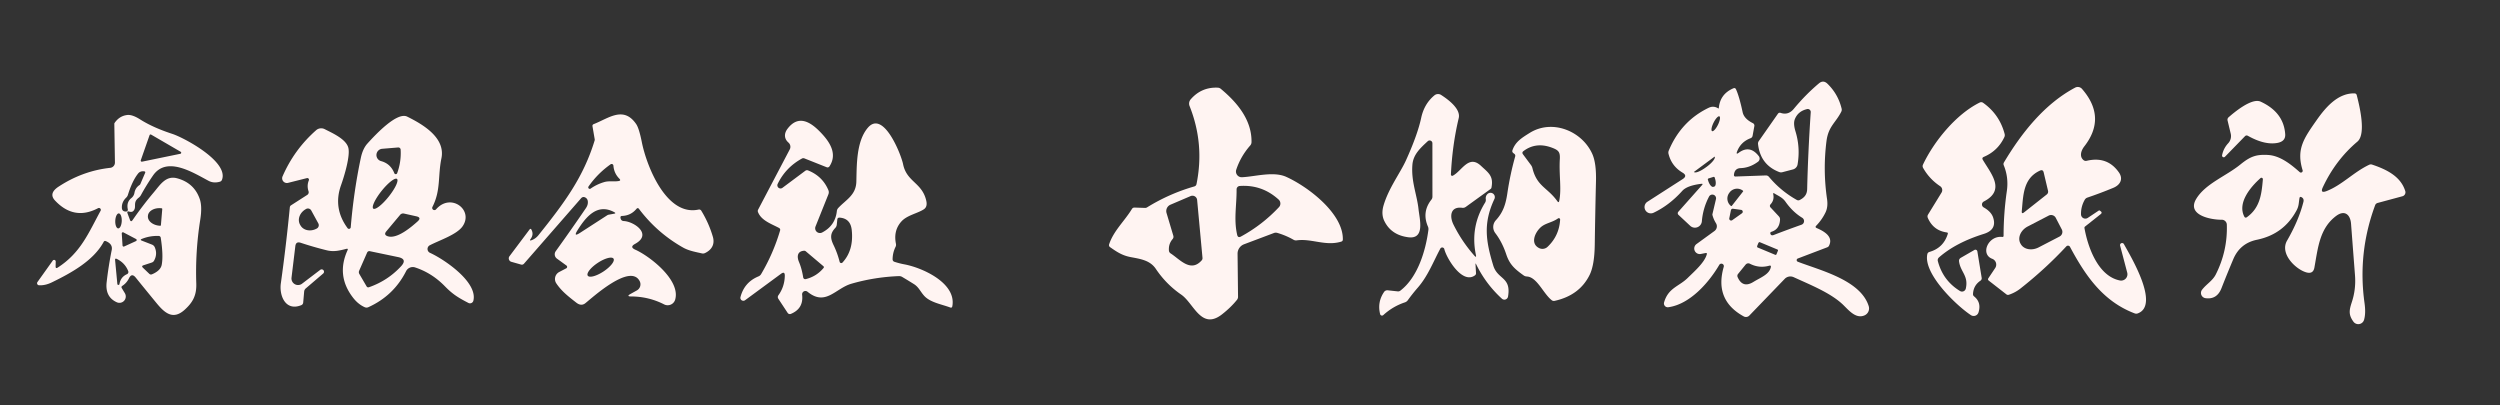 <?xml version="1.0" encoding="UTF-8" standalone="no"?>
<!DOCTYPE svg PUBLIC "-//W3C//DTD SVG 1.1//EN" "http://www.w3.org/Graphics/SVG/1.1/DTD/svg11.dtd">
<svg xmlns="http://www.w3.org/2000/svg" version="1.1" viewBox="0.00 0.00 740.00 120.00">
<rect x="0.00" y="0.00" width="740.00" height="120.00" fill="#333333" stroke="none"/>
<path fill="#fff4f2" d="
  M 508.77 31.95
  Q 509.16 27.82 513.07 26.14
  Q 513.61 25.91 513.86 26.44
  Q 514.85 28.63 515.82 33.21
  Q 516.24 35.16 518.86 36.46
  A 0.80 0.79 -72.1 0 1 519.29 37.32
  L 518.77 40.18
  Q 518.67 40.72 518.15 40.92
  Q 515.25 42.01 514.17 44.87
  Q 513.80 45.86 514.65 45.23
  Q 517.96 42.78 520.61 46.23
  A 1.17 1.16 -37.2 0 1 520.38 47.87
  Q 517.95 49.67 515.25 49.76
  Q 513.43 49.82 513.25 51.74
  Q 513.21 52.27 513.74 52.25
  L 522.66 51.93
  Q 523.24 51.91 523.62 52.36
  Q 527.08 56.50 531.83 59.17
  Q 532.29 59.43 532.76 59.18
  C 534.07 58.50 534.88 57.59 534.92 55.98
  Q 535.19 44.84 535.98 33.21
  A 0.88 0.88 0.0 0 0 534.90 32.29
  Q 532.23 32.91 531.28 35.26
  Q 530.75 36.58 531.47 38.91
  Q 532.92 43.65 532.09 48.64
  A 1.87 1.86 -2.9 0 1 530.72 50.15
  L 527.59 50.97
  Q 527.10 51.10 526.64 50.92
  Q 521.07 48.77 520.38 42.66
  Q 520.32 42.16 520.61 41.75
  L 526.25 33.69
  Q 526.57 33.24 527.10 33.42
  Q 529.34 34.18 530.97 32.21
  Q 534.48 27.98 538.39 24.69
  Q 539.69 23.60 540.91 24.77
  Q 544.08 27.84 545.12 32.15
  Q 545.24 32.65 545.00 33.10
  C 543.35 36.35 541.20 37.41 540.64 41.76
  Q 539.55 50.36 540.80 58.88
  Q 541.15 61.20 540.37 62.84
  Q 539.32 65.03 537.61 66.80
  Q 537.16 67.26 537.75 67.51
  C 539.85 68.42 542.80 70.03 541.37 72.77
  A 0.91 0.90 3.6 0 1 540.89 73.19
  L 532.14 76.52
  A 0.51 0.51 0.0 0 0 532.14 77.47
  C 538.71 80.01 550.73 82.88 553.14 90.62
  A 2.26 2.25 70.0 0 1 551.86 93.37
  C 549.14 94.51 546.97 91.48 545.23 89.91
  C 541.54 86.55 535.65 84.22 530.92 82.04
  A 2.34 2.33 34.2 0 0 528.28 82.54
  L 517.80 93.41
  A 1.39 1.37 35.9 0 1 516.15 93.66
  Q 507.39 88.85 510.22 79.01
  A 0.73 0.73 0.0 0 0 508.88 78.44
  C 505.80 83.70 500.16 90.09 493.81 90.94
  A 1.13 1.13 0.0 0 1 492.57 89.51
  C 493.80 85.20 497.00 84.79 499.55 82.28
  C 501.59 80.28 504.57 77.68 505.21 75.28
  Q 505.33 74.80 504.85 74.90
  L 503.46 75.17
  A 1.64 1.64 0.0 0 1 502.18 72.23
  L 507.48 68.38
  A 1.73 1.72 56.2 0 0 507.93 66.07
  Q 507.21 64.92 506.88 63.64
  A 0.58 0.58 0.0 0 1 506.88 63.38
  L 507.93 58.93
  A 1.10 1.10 0.0 0 0 505.89 58.17
  Q 504.07 61.63 503.75 65.50
  A 2.06 2.05 -66.2 0 1 500.30 66.84
  L 496.82 63.59
  A 0.65 0.65 0.0 0 1 496.78 62.69
  L 503.79 54.80
  Q 504.21 54.33 503.58 54.41
  Q 499.38 54.92 497.96 56.49
  Q 494.09 60.80 489.40 63.00
  A 1.87 1.87 0.0 0 1 487.60 59.74
  L 498.06 53.02
  Q 499.60 52.03 498.03 51.10
  Q 494.78 49.17 493.88 45.53
  Q 493.76 45.05 493.95 44.58
  Q 497.59 35.86 505.72 31.93
  Q 507.20 31.21 508.55 32.06
  Q 508.75 32.19 508.77 31.95
  Z
  M 506.775 38.816
  A 2.44 0.72 116.4 0 0 508.505 36.95
  A 2.44 0.72 116.4 0 0 508.945 34.444
  A 2.44 0.72 116.4 0 0 507.215 36.31
  A 2.44 0.72 116.4 0 0 506.775 38.816
  Z
  M 507.52 46.36
  L 501.42 50.88
  A 0.01 0.01 0.0 0 0 501.41 50.90
  L 501.41 50.90
  A 3.62 1.01 -36.5 0 0 504.92 49.55
  L 505.23 49.33
  A 3.62 1.01 -36.5 0 0 507.54 46.37
  L 507.54 46.37
  A 0.01 0.01 0.0 0 0 507.52 46.36
  Z
  M 507.19 52.36
  L 505.72 52.82
  A 0.29 0.29 0.0 0 0 505.53 53.19
  L 505.64 53.54
  A 2.14 0.92 72.7 0 0 507.15 55.31
  L 507.42 55.23
  A 2.14 0.92 72.7 0 0 507.66 52.91
  L 507.55 52.55
  A 0.29 0.29 0.0 0 0 507.19 52.36
  Z
  M 512.60 60.95
  L 515.95 56.68
  A 0.16 0.16 0.0 0 0 515.92 56.46
  L 515.90 56.44
  A 2.79 2.78 -51.9 0 0 511.99 56.92
  L 511.90 57.05
  A 2.79 2.78 -51.9 0 0 512.36 60.96
  L 512.38 60.97
  A 0.16 0.16 0.0 0 0 512.60 60.95
  Z
  M 526.89 64.99
  Q 526.76 67.86 524.35 68.61
  Q 523.90 68.75 524.04 69.20
  Q 524.26 69.86 525.02 69.56
  Q 529.11 67.98 533.24 66.52
  A 1.15 1.14 50.9 0 0 533.45 64.46
  Q 530.64 62.75 528.49 59.69
  C 527.61 58.45 526.47 58.03 525.23 57.27
  Q 524.76 56.98 524.88 57.51
  Q 525.26 59.22 524.05 60.52
  A 0.64 0.63 44.7 0 0 524.06 61.38
  L 526.53 64.03
  Q 526.91 64.43 526.89 64.99
  Z
  M 511.87 64.60
  A 0.56 0.56 0.0 0 0 512.75 65.17
  L 515.62 63.13
  A 0.56 0.56 0.0 0 0 515.37 62.12
  L 512.98 61.79
  A 0.56 0.56 0.0 0 0 512.35 62.23
  L 511.87 64.60
  Z
  M 525.83 75.28
  L 526.27 74.21
  A 0.27 0.27 0.0 0 0 526.13 73.86
  L 520.90 71.68
  A 0.47 0.29 -67.4 0 0 520.45 72.00
  L 520.16 72.71
  A 0.47 0.29 -67.4 0 0 520.25 73.25
  L 525.48 75.43
  A 0.27 0.27 0.0 0 0 525.83 75.28
  Z
  M 516.70 78.33
  L 514.46 81.09
  A 0.91 0.90 53.2 0 0 514.33 82.01
  Q 515.81 85.41 518.99 83.46
  C 521.17 82.12 523.68 81.25 524.16 79.11
  Q 524.31 78.47 523.68 78.65
  Q 520.71 79.48 517.96 78.06
  A 1.03 1.01 -56.5 0 0 516.70 78.33
  Z"
/>
<path fill="#fff4f2" d="
  M 593.06 69.77
  Q 593.07 63.10 594.03 56.51
  Q 594.60 52.54 593.11 48.92
  Q 592.93 48.48 593.18 48.06
  C 598.34 39.42 605.14 30.77 614.24 25.94
  A 1.66 1.66 0.0 0 1 616.27 26.31
  Q 623.64 34.77 616.94 43.35
  C 615.97 44.60 615.46 46.33 616.71 47.38
  A 1.07 1.05 -31.4 0 0 617.65 47.60
  Q 623.77 46.14 627.20 51.04
  C 628.54 52.96 627.62 54.73 625.56 55.59
  Q 621.75 57.17 617.86 58.49
  A 1.45 1.42 -83.7 0 0 617.10 59.11
  Q 615.93 61.13 615.98 63.46
  A 1.28 1.28 0.0 0 0 617.97 64.50
  L 621.21 62.34
  Q 621.38 62.22 621.55 62.35
  L 621.77 62.51
  Q 622.37 62.93 621.80 63.39
  L 617.18 67.05
  A 0.49 0.47 -24.5 0 0 617.00 67.51
  C 618.01 73.21 621.05 81.75 627.49 83.02
  A 1.87 1.87 0.0 0 0 629.66 80.71
  L 627.56 72.73
  A 0.61 0.61 0.0 0 1 628.69 72.28
  C 630.52 75.62 639.45 90.29 632.79 92.76
  Q 632.31 92.94 631.83 92.75
  C 622.46 89.18 617.27 81.58 612.72 73.07
  A 0.68 0.67 -37.4 0 0 611.63 72.93
  Q 605.49 79.54 598.11 85.36
  Q 596.55 86.60 594.62 87.25
  Q 594.21 87.38 593.88 87.12
  L 588.67 83.06
  Q 588.30 82.76 588.56 82.36
  L 590.57 79.35
  A 1.84 1.84 0.0 0 0 589.69 76.60
  C 586.09 75.25 588.48 69.68 592.66 70.13
  Q 593.06 70.18 593.06 69.77
  Z
  M 604.93 51.04
  Q 604.71 50.10 603.83 50.50
  C 598.84 52.79 598.89 57.80 598.45 62.47
  Q 598.35 63.48 599.14 62.85
  L 605.82 57.58
  Q 606.37 57.14 606.21 56.45
  L 604.93 51.04
  Z
  M 610.29 67.91
  L 608.51 64.49
  A 1.56 1.56 0.0 0 0 606.41 63.82
  L 600.22 67.03
  A 4.24 3.42 -27.4 0 0 598.02 72.02
  L 598.09 72.14
  A 4.24 3.42 -27.4 0 0 603.43 73.23
  L 609.62 70.02
  A 1.56 1.56 0.0 0 0 610.29 67.91
  Z"
/>
<path fill="#fff4f2" d="
  M 367.61 52.46
  C 371.47 52.29 376.92 50.63 380.73 52.35
  C 387.16 55.26 397.64 63.19 397.48 70.90
  Q 397.47 71.38 397.01 71.52
  C 392.35 72.94 388.24 70.53 383.81 71.15
  Q 383.31 71.22 382.87 70.96
  Q 380.62 69.68 378.10 68.94
  Q 377.57 68.79 377.06 68.98
  L 368.25 72.30
  A 2.98 2.97 79.5 0 0 366.32 75.12
  L 366.46 87.86
  A 1.42 1.39 64.6 0 1 366.16 88.73
  Q 364.39 90.95 361.74 93.03
  C 355.57 97.86 353.36 89.77 349.66 87.22
  Q 345.18 84.14 342.12 79.58
  C 340.39 77.01 337.50 76.64 334.67 76.10
  C 332.12 75.61 330.56 74.54 328.57 73.15
  A 0.72 0.72 0.0 0 1 328.30 72.33
  C 329.59 68.35 332.90 65.40 335.04 61.87
  Q 335.31 61.43 335.83 61.44
  L 338.91 61.54
  A 1.07 1.05 29.6 0 0 339.55 61.37
  Q 346.12 57.31 353.50 55.19
  Q 354.05 55.03 354.17 54.47
  Q 356.58 42.59 352.11 31.38
  A 1.94 1.92 54.8 0 1 352.44 29.41
  Q 355.62 25.74 360.46 25.95
  A 1.51 1.46 -23.5 0 1 361.34 26.28
  C 366.15 30.28 370.55 35.45 370.45 42.05
  Q 370.44 42.63 370.06 43.07
  Q 367.24 46.28 365.93 50.23
  A 1.70 1.69 -82.0 0 0 367.61 52.46
  Z
  M 366.03 56.07
  C 366.07 60.76 365.15 64.92 366.20 69.51
  Q 366.43 70.50 367.33 70.01
  Q 373.66 66.56 378.57 61.32
  A 1.58 1.57 42.8 0 0 378.48 59.08
  Q 373.57 54.60 366.97 55.05
  A 1.01 1.00 87.9 0 0 366.03 56.07
  Z
  M 347.09 70.77
  Q 345.86 72.20 346.00 74.13
  Q 346.04 74.70 346.51 75.01
  C 349.23 76.75 352.41 80.77 355.69 77.08
  A 0.98 0.95 -27.2 0 0 355.94 76.34
  L 354.35 59.19
  A 1.40 1.39 -14.0 0 0 352.42 58.04
  L 346.46 60.59
  A 2.05 2.05 0.0 0 0 345.30 63.07
  L 347.30 69.77
  Q 347.46 70.33 347.09 70.77
  Z"
/>
<path fill="#fff4f2" d="
  M 688.66 56.56
  C 693.23 54.78 696.70 50.93 701.26 48.78
  Q 701.70 48.57 702.17 48.73
  C 706.78 50.27 710.66 52.38 711.96 56.56
  A 1.22 1.21 73.7 0 1 711.13 58.09
  L 703.79 60.07
  Q 703.23 60.23 703.03 60.77
  Q 697.82 74.87 699.90 89.70
  Q 700.32 92.69 699.77 94.64
  A 1.78 1.78 0.0 0 1 696.61 95.21
  C 695.16 93.20 695.32 91.91 696.14 89.43
  Q 697.40 85.62 697.08 81.50
  Q 696.49 73.86 695.91 66.23
  C 695.70 63.51 694.00 62.03 691.47 63.94
  C 686.57 67.63 686.12 73.40 685.06 79.21
  Q 684.71 81.13 682.81 80.66
  C 679.74 79.90 674.68 75.19 676.97 71.22
  Q 680.43 65.23 681.81 59.77
  Q 682.06 58.80 681.25 58.37
  Q 680.74 58.10 680.64 58.67
  C 680.40 60.12 680.49 60.96 679.79 62.26
  Q 676.02 69.33 668.05 70.97
  Q 663.03 72.01 661.04 76.75
  Q 659.25 80.99 657.56 85.30
  Q 656.22 88.73 652.84 88.26
  A 1.56 1.56 0.0 0 1 651.82 85.75
  C 653.14 84.05 654.91 83.13 655.87 81.24
  Q 659.39 74.27 659.14 66.49
  A 1.50 1.50 0.0 0 0 657.62 65.04
  C 654.68 65.09 647.10 63.78 650.10 58.84
  C 652.84 54.34 658.92 52.13 663.14 48.70
  C 666.05 46.34 667.78 45.66 671.35 45.87
  C 674.91 46.08 678.09 48.62 680.73 50.96
  A 0.53 0.53 0.0 0 0 681.58 50.41
  C 679.65 44.17 681.92 40.99 685.71 35.58
  C 688.35 31.82 691.98 27.52 696.97 27.64
  A 0.67 0.66 -5.8 0 1 697.59 28.14
  C 698.38 31.22 700.47 39.66 697.79 41.92
  Q 691.34 47.36 687.57 55.40
  Q 686.66 57.34 688.66 56.56
  Z
  M 665.09 64.28
  C 668.99 61.49 669.44 57.42 669.81 53.08
  A 0.43 0.42 71.8 0 0 669.11 52.72
  C 666.27 55.24 662.20 59.96 664.30 64.09
  Q 664.59 64.64 665.09 64.28
  Z"
/>
<path fill="#fff4f2" d="
  M 436.75 78.27
  L 436.90 80.82
  Q 436.93 81.26 436.57 81.52
  C 432.80 84.24 428.15 76.37 427.52 73.74
  A 0.64 0.64 0.0 0 0 426.34 73.58
  C 424.20 77.58 422.65 81.73 419.65 85.16
  Q 418.09 86.95 416.71 88.87
  Q 416.38 89.32 415.85 89.50
  Q 412.26 90.70 409.45 93.27
  A 0.57 0.57 0.0 0 1 408.52 92.99
  Q 407.63 89.44 409.68 86.43
  A 1.16 1.15 20.1 0 1 410.77 85.93
  L 413.74 86.25
  A 1.02 1.01 29.1 0 0 414.49 86.04
  C 419.69 82.08 422.03 74.08 422.81 68.02
  Q 422.87 67.52 422.67 67.06
  Q 420.81 62.76 423.69 59.10
  Q 424.00 58.71 424.00 58.21
  L 423.99 42.40
  A 0.82 0.82 0.0 0 0 422.61 41.80
  C 420.50 43.77 418.31 45.68 418.07 48.78
  C 417.67 53.73 419.44 57.68 419.89 61.97
  C 420.19 64.84 421.88 70.88 416.86 70.23
  Q 411.80 69.58 409.77 65.43
  Q 408.77 63.40 409.54 60.79
  C 411.02 55.72 414.49 51.17 416.17 47.46
  Q 419.60 39.88 420.67 34.90
  Q 421.56 30.74 424.57 28.24
  A 1.70 1.69 -48.6 0 1 426.58 28.11
  C 428.54 29.38 432.45 32.19 431.78 34.97
  Q 429.88 42.94 429.47 51.65
  A 0.39 0.38 77.5 0 0 430.03 52.01
  C 432.71 50.61 434.72 45.68 438.35 49.07
  C 440.57 51.15 442.16 52.08 441.47 55.55
  A 0.67 0.62 -13.5 0 1 441.21 55.94
  L 433.86 61.25
  Q 433.39 61.58 432.82 61.51
  C 429.27 61.05 429.03 64.06 430.22 66.46
  Q 432.70 71.48 436.43 75.69
  Q 437.07 76.41 436.87 75.47
  Q 435.13 67.15 439.59 59.97
  A 1.50 1.48 57.5 0 0 439.80 58.99
  Q 439.66 58.03 440.32 57.41
  A 1.28 1.28 0.0 0 1 442.35 58.89
  C 438.99 66.04 439.79 71.30 442.00 78.58
  C 443.27 82.80 447.37 81.89 446.38 87.77
  A 1.10 1.09 -64.2 0 1 444.56 88.41
  Q 439.77 84.04 436.94 78.22
  Q 436.72 77.77 436.75 78.27
  Z"
/>
<path fill="#fff4f2" d="
  M 664.49 40.34
  L 658.59 46.40
  A 0.50 0.50 0.0 0 1 657.74 45.95
  Q 658.14 43.92 659.54 42.41
  A 3.12 3.11 59.7 0 0 660.29 39.54
  L 659.36 35.67
  A 0.97 0.95 63.3 0 1 659.67 34.71
  C 661.20 33.37 666.50 28.87 669.15 30.09
  Q 675.96 33.22 676.42 39.69
  Q 676.58 41.88 674.02 42.32
  Q 670.29 42.96 665.39 40.21
  Q 664.89 39.93 664.49 40.34
  Z"
/>
<path fill="#fff4f2" d="
  M 576.25 68.80
  Q 572.27 68.25 570.64 64.51
  Q 570.41 63.97 570.72 63.48
  L 574.70 57.00
  A 1.40 1.39 -57.6 0 0 574.28 55.11
  Q 571.13 53.02 569.26 49.74
  Q 568.96 49.22 569.22 48.69
  C 572.44 41.89 578.95 33.83 585.98 30.36
  Q 586.53 30.09 587.03 30.45
  Q 591.87 33.90 593.38 39.68
  A 1.39 1.33 51.4 0 1 593.30 40.56
  Q 591.39 44.66 587.20 46.44
  Q 586.57 46.71 586.91 47.30
  C 589.38 51.48 593.74 56.27 587.20 59.65
  A 0.99 0.99 0.0 0 0 587.17 61.39
  C 588.33 62.04 589.48 62.99 589.94 64.30
  Q 591.21 67.99 587.19 69.24
  Q 578.92 71.82 573.92 76.21
  A 1.07 1.06 -28.6 0 0 573.60 77.28
  Q 575.12 83.07 580.16 86.14
  A 1.15 1.15 0.0 0 0 581.88 85.41
  C 582.73 81.60 580.31 80.55 579.88 77.39
  Q 579.78 76.67 580.42 76.30
  L 584.43 73.99
  A 0.59 0.58 70.4 0 1 585.30 74.41
  L 586.58 82.25
  A 0.85 0.85 0.0 0 1 586.22 83.08
  Q 584.15 84.47 584.01 87.00
  Q 583.98 87.46 584.34 87.74
  Q 586.56 89.53 585.63 92.49
  A 1.49 1.49 0.0 0 1 583.39 93.28
  C 579.13 90.47 569.28 81.08 570.48 75.27
  Q 570.59 74.73 571.12 74.57
  Q 575.26 73.38 576.54 69.25
  Q 576.66 68.85 576.25 68.80
  Z"
/>
<path fill="#fff4f2" d="
  M 30.69 71.59
  C 27.68 77.15 21.15 80.76 15.35 83.58
  Q 13.38 84.54 11.55 84.44
  A 0.61 0.60 19.7 0 1 11.09 83.48
  L 15.62 77.13
  A 0.48 0.48 0.0 0 1 16.49 77.42
  L 16.46 78.85
  Q 16.45 79.61 17.09 79.20
  C 23.86 74.84 26.13 69.09 29.78 62.38
  A 0.56 0.56 0.0 0 0 29.03 61.62
  Q 21.93 65.36 16.29 59.36
  Q 14.31 57.25 17.32 55.26
  Q 24.48 50.56 32.63 49.68
  A 1.57 1.55 86.6 0 0 34.02 48.10
  L 33.84 36.64
  A 0.43 0.41 64.2 0 1 33.92 36.39
  Q 35.36 34.30 37.67 34.04
  Q 39.17 33.87 41.50 35.36
  Q 45.30 37.77 51.03 39.64
  C 54.50 40.78 67.70 47.80 65.72 53.18
  Q 65.54 53.67 65.04 53.80
  Q 63.23 54.31 61.73 53.52
  C 57.03 51.02 49.30 46.10 45.27 51.98
  Q 43.33 54.80 41.71 57.76
  Q 41.47 58.20 41.07 58.51
  C 39.19 59.94 40.53 61.22 39.54 62.37
  Q 39.09 62.89 38.28 62.64
  Q 37.45 62.38 37.76 63.19
  L 38.45 65.04
  Q 38.75 65.86 39.25 65.14
  Q 42.22 60.85 45.56 56.89
  C 47.44 54.66 49.12 51.87 52.44 52.78
  Q 57.50 54.15 59.14 58.95
  Q 59.89 61.14 59.27 65.06
  Q 57.78 74.46 58.10 83.92
  C 58.22 87.42 57.08 89.50 54.66 91.69
  C 51.22 94.80 48.77 92.69 46.30 89.68
  Q 43.22 85.93 40.16 82.15
  Q 38.99 80.71 38.18 82.37
  Q 37.47 83.80 36.21 84.61
  Q 35.80 84.88 36.06 85.30
  L 36.96 86.79
  A 1.88 1.88 0.0 0 1 34.59 89.48
  Q 31.06 87.90 31.57 83.52
  Q 32.12 78.72 33.07 74.01
  Q 33.42 72.22 31.32 71.37
  Q 30.90 71.20 30.69 71.59
  Z
  M 41.67 47.44
  A 0.32 0.32 0.0 0 0 42.03 47.86
  L 53.38 45.52
  A 0.32 0.32 0.0 0 0 53.48 44.93
  L 44.73 39.84
  A 0.32 0.32 0.0 0 0 44.27 40.02
  L 41.67 47.44
  Z
  M 38.87 58.64
  Q 39.63 58.03 39.80 57.07
  Q 40.06 55.61 41.28 54.78
  A 0.78 0.73 85.6 0 0 41.57 54.42
  L 42.96 51.17
  Q 43.12 50.78 42.70 50.72
  Q 41.51 50.56 40.86 51.39
  Q 39.12 53.60 37.86 57.69
  A 1.92 1.91 -13.0 0 1 37.35 58.50
  Q 36.02 59.78 36.07 61.47
  Q 36.10 62.64 37.31 62.62
  A 0.55 0.54 -7.0 0 0 37.83 61.96
  Q 37.38 59.84 38.87 58.64
  Z
  M 47.63 66.63
  L 48.03 61.89
  A 0.22 0.22 0.0 0 0 47.83 61.65
  L 47.62 61.63
  A 3.63 2.54 4.8 0 0 43.79 63.86
  L 43.78 63.98
  A 3.63 2.54 4.8 0 0 47.19 66.81
  L 47.40 66.83
  A 0.22 0.22 0.0 0 0 47.63 66.63
  Z
  M 34.991 67.608
  A 2.22 0.96 92.3 0 0 36.039 65.428
  A 2.22 0.96 92.3 0 0 35.169 63.172
  A 2.22 0.96 92.3 0 0 34.121 65.352
  A 2.22 0.96 92.3 0 0 34.991 67.608
  Z
  M 36.54 68.79
  A 0.34 0.34 0.0 0 0 36.04 69.11
  L 36.27 72.67
  A 0.34 0.34 0.0 0 0 36.75 72.96
  L 40.26 71.36
  A 0.34 0.34 0.0 0 0 40.27 70.75
  L 36.54 68.79
  Z
  M 47.87 78.37
  Q 48.39 75.63 47.58 70.37
  A 0.62 0.61 -2.8 0 0 46.99 69.84
  Q 44.38 69.75 41.99 70.71
  Q 41.33 70.98 42.00 71.24
  L 44.98 72.40
  A 1.48 1.48 0.0 0 1 45.81 73.19
  Q 46.68 75.22 45.60 77.16
  A 1.18 1.17 5.8 0 1 44.91 77.72
  L 42.47 78.52
  Q 41.78 78.74 42.31 79.25
  L 44.17 81.03
  Q 44.53 81.38 45.00 81.19
  Q 47.54 80.11 47.87 78.37
  Z
  M 35.37 84.03
  Q 35.72 81.99 37.58 81.16
  A 0.71 0.71 0.0 0 0 37.95 80.24
  Q 36.99 77.83 34.60 76.65
  Q 34.01 76.35 34.07 77.01
  L 34.73 84.01
  A 0.32 0.32 0.0 0 0 35.37 84.03
  Z"
/>
<path fill="#fff4f2" d="
  M 157.37 71.09
  Q 158.55 70.65 159.38 69.62
  C 167.08 60.01 172.68 52.49 176.02 41.56
  A 0.82 0.63 56.1 0 0 176.04 41.26
  L 175.38 37.40
  Q 175.30 36.91 175.76 36.73
  C 180.14 35.02 184.56 31.26 188.31 36.73
  Q 189.17 38.00 189.98 42.07
  C 191.39 49.15 197.25 64.11 206.78 62.03
  A 0.75 0.74 67.8 0 1 207.58 62.37
  Q 209.83 66.05 211.01 70.10
  C 211.66 72.34 210.63 73.97 208.70 74.90
  Q 208.24 75.12 207.74 75.00
  C 205.85 74.57 203.87 74.23 202.18 73.27
  Q 194.50 68.93 189.16 61.86
  Q 188.79 61.36 188.38 61.84
  Q 186.72 63.82 184.12 63.92
  Q 183.59 63.94 183.66 64.46
  Q 183.79 65.39 184.64 65.43
  C 187.67 65.57 193.22 69.34 187.98 72.19
  Q 186.27 73.12 188.05 73.91
  C 192.26 75.79 201.53 82.90 199.85 88.69
  A 2.31 2.31 0.0 0 1 196.58 90.10
  Q 192.02 87.77 186.80 87.75
  Q 185.33 87.74 186.61 87.02
  L 188.52 85.96
  A 2.06 2.05 -28.5 0 0 189.34 83.21
  C 186.53 77.82 175.32 88.12 173.25 89.76
  Q 172.03 90.71 170.58 89.58
  C 168.29 87.79 166.25 86.24 164.67 83.88
  A 2.34 2.33 -30.8 0 1 165.53 80.51
  L 167.61 79.42
  A 0.48 0.48 0.0 0 0 167.67 78.60
  L 164.85 76.55
  A 1.58 1.57 -54.2 0 1 164.50 74.35
  Q 168.95 68.17 173.38 61.68
  Q 173.91 60.91 173.99 60.21
  Q 174.13 58.98 173.32 58.50
  Q 172.56 58.05 171.98 58.71
  L 155.12 78.03
  Q 154.75 78.46 154.20 78.30
  L 151.37 77.50
  A 1.06 1.06 0.0 0 1 150.81 75.84
  L 156.74 67.94
  Q 157.07 67.51 157.31 67.99
  Q 158.04 69.40 157.08 70.70
  Q 156.58 71.38 157.37 71.09
  Z
  M 178.84 53.90
  C 180.28 53.47 181.59 53.84 183.12 53.59
  Q 183.90 53.46 183.34 52.90
  Q 181.75 51.31 181.57 49.03
  A 0.53 0.53 0.0 0 0 180.73 48.64
  Q 176.88 51.36 174.19 55.22
  A 0.45 0.45 0.0 0 0 174.81 55.84
  Q 176.62 54.56 178.84 53.90
  Z
  M 170.92 68.19
  Q 169.63 70.26 171.68 68.93
  L 179.74 63.72
  A 1.32 1.30 22.1 0 1 180.15 63.55
  L 181.78 63.26
  Q 182.44 63.14 181.85 62.82
  C 176.72 60.00 173.34 64.33 170.92 68.19
  Z
  M 181.605 76.564
  A 4.57 1.53 -33.4 0 0 176.948 77.803
  A 4.57 1.53 -33.4 0 0 173.975 81.596
  A 4.57 1.53 -33.4 0 0 178.632 80.357
  A 4.57 1.53 -33.4 0 0 181.605 76.564
  Z"
/>
<path fill="#fff4f2" d="
  M 102.52 73.66
  C 100.50 74.17 98.80 74.61 96.68 74.08
  Q 92.77 73.11 89.00 71.86
  Q 87.60 71.40 87.42 72.85
  L 86.29 82.18
  A 1.95 1.95 0.0 0 0 89.41 83.97
  L 94.82 79.85
  A 0.70 0.70 0.0 0 1 95.69 80.94
  L 90.52 85.36
  A 1.39 1.38 -17.7 0 0 90.03 86.30
  L 89.75 89.52
  Q 89.70 90.12 89.15 90.34
  C 84.54 92.20 82.61 87.55 83.13 83.87
  Q 84.70 72.65 85.79 61.35
  A 0.78 0.77 77.3 0 1 86.15 60.77
  L 90.95 57.69
  A 0.93 0.92 -25.7 0 0 91.33 56.62
  Q 90.77 54.96 91.42 53.38
  A 0.49 0.49 0.0 0 0 90.85 52.72
  L 85.25 54.13
  A 1.40 1.40 0.0 0 1 83.63 52.22
  Q 87.09 44.26 93.57 38.55
  A 2.27 2.26 37.8 0 1 96.11 38.23
  C 98.25 39.33 102.27 41.07 103.06 43.58
  C 103.81 45.95 101.86 52.26 100.94 54.84
  Q 98.53 61.63 102.88 67.53
  A 0.52 0.52 0.0 0 0 103.82 67.26
  Q 104.71 56.60 106.80 46.76
  Q 107.38 44.02 108.74 42.51
  C 111.25 39.73 117.54 33.04 120.53 34.52
  C 124.98 36.73 131.94 40.68 130.66 46.87
  C 129.58 52.07 130.52 56.34 128.00 61.25
  A 0.65 0.65 0.0 0 0 129.07 61.97
  C 133.43 56.94 140.28 62.15 136.93 66.98
  C 135.21 69.45 130.20 71.06 127.22 72.60
  A 1.25 1.24 43.5 0 0 127.28 74.84
  C 131.43 76.72 141.47 83.47 140.12 89.00
  A 1.03 1.02 -69.4 0 1 138.65 89.67
  C 135.84 88.21 134.08 87.20 131.71 84.76
  Q 127.86 80.80 122.88 79.16
  A 2.22 2.22 0.0 0 0 120.20 80.27
  Q 116.54 87.53 109.03 90.93
  A 1.30 1.26 -44.7 0 1 107.98 90.94
  Q 106.04 90.09 104.53 88.15
  Q 99.44 81.62 102.87 74.08
  Q 103.13 73.51 102.52 73.66
  Z
  M 118.59 44.29
  A 0.68 0.68 0.0 0 0 117.85 43.65
  L 113.14 44.04
  A 1.86 1.86 0.0 0 0 112.80 47.69
  Q 115.61 48.45 116.72 51.27
  A 0.45 0.45 0.0 0 0 117.56 51.26
  Q 118.80 47.89 118.59 44.29
  Z
  M 110.494 61.752
  A 5.62 1.35 128.6 0 0 115.055 58.202
  A 5.62 1.35 128.6 0 0 117.506 52.968
  A 5.62 1.35 128.6 0 0 112.945 56.518
  A 5.62 1.35 128.6 0 0 110.494 61.752
  Z
  M 94.22 66.12
  L 92.13 62.30
  A 1.12 1.12 0.0 0 0 90.61 61.85
  L 90.55 61.89
  A 3.73 3.18 -28.7 0 0 88.80 66.47
  L 88.92 66.68
  A 3.73 3.18 -28.7 0 0 93.72 67.67
  L 93.78 67.64
  A 1.12 1.12 0.0 0 0 94.22 66.12
  Z
  M 123.20 64.02
  L 119.57 63.21
  A 1.16 1.15 26.4 0 0 118.44 63.59
  L 114.37 68.45
  Q 113.47 69.52 114.80 69.94
  C 117.58 70.81 121.83 67.13 123.60 65.55
  Q 124.90 64.39 123.20 64.02
  Z
  M 108.67 74.76
  L 106.32 80.11
  Q 106.09 80.63 106.38 81.12
  L 108.49 84.73
  Q 108.75 85.19 109.25 85.01
  Q 114.80 83.06 118.72 78.81
  Q 120.67 76.69 117.85 76.10
  L 109.47 74.35
  A 0.71 0.71 0.0 0 0 108.67 74.76
  Z"
/>
<path fill="#fff4f2" d="
  M 232.30 81.64
  Q 232.33 80.20 231.17 81.05
  L 220.55 88.86
  A 0.88 0.87 -11.0 0 1 219.18 87.94
  Q 220.32 83.54 224.51 81.81
  A 1.65 1.63 -85.8 0 0 225.30 81.12
  Q 228.89 75.04 230.90 68.26
  Q 231.06 67.72 230.57 67.46
  C 228.40 66.30 225.38 65.31 224.38 62.81
  Q 224.21 62.41 224.42 62.02
  L 233.77 44.22
  A 1.66 1.65 34.4 0 0 233.39 42.21
  C 232.09 41.08 232.04 39.53 233.09 38.14
  C 236.15 34.08 239.56 35.82 242.54 38.82
  C 245.34 41.63 248.09 45.34 245.52 49.25
  A 0.67 0.67 0.0 0 1 244.71 49.51
  L 238.12 46.89
  Q 237.72 46.73 237.35 46.94
  Q 232.54 49.59 230.19 54.44
  A 0.94 0.94 0.0 0 0 231.60 55.60
  L 238.33 50.58
  Q 238.75 50.26 239.23 50.46
  Q 243.47 52.17 245.20 56.28
  Q 245.45 56.89 245.21 57.51
  L 241.39 67.05
  A 1.41 1.41 0.0 0 0 243.35 68.82
  Q 247.26 66.79 247.71 62.45
  A 1.61 1.54 -21.3 0 1 248.12 61.57
  C 250.39 59.13 253.37 57.78 253.48 53.78
  C 253.61 48.79 253.45 41.88 256.86 37.84
  C 261.46 32.39 266.73 45.70 267.31 48.59
  C 268.40 53.94 273.00 54.01 274.19 59.49
  Q 274.56 61.21 273.47 61.94
  C 271.67 63.15 268.53 63.67 266.83 65.54
  Q 264.40 68.22 265.20 72.17
  Q 265.29 72.63 265.09 73.06
  Q 264.22 74.81 264.21 76.76
  A 0.77 0.76 -81.2 0 0 264.74 77.49
  Q 266.24 77.98 267.71 78.25
  C 273.03 79.25 283.15 83.77 281.89 90.64
  Q 281.79 91.21 281.25 91.01
  C 278.76 90.08 275.45 89.55 273.65 87.66
  C 272.46 86.40 272.00 85.02 270.52 84.09
  Q 268.78 83.00 267.04 81.97
  Q 266.60 81.71 266.09 81.73
  Q 258.89 82.00 252.03 83.98
  C 247.28 85.35 244.38 90.75 239.03 86.36
  A 0.98 0.98 0.0 0 0 237.43 87.22
  Q 237.91 91.34 234.10 92.91
  A 0.79 0.78 -27.3 0 1 233.14 92.61
  L 230.41 88.47
  Q 230.04 87.91 230.43 87.37
  Q 232.24 84.83 232.30 81.64
  Z
  M 252.12 68.12
  Q 251.77 64.66 248.54 64.42
  Q 247.90 64.38 247.84 65.01
  L 247.68 66.53
  A 1.63 1.62 69.8 0 1 247.26 67.45
  C 245.69 69.11 245.73 70.48 246.74 72.56
  Q 247.87 74.89 248.53 77.49
  A 0.50 0.50 0.0 0 0 249.38 77.71
  Q 252.74 74.07 252.12 68.12
  Z
  M 237.75 82.13
  A 0.61 0.61 0.0 0 0 238.49 82.62
  Q 241.65 81.85 243.76 79.34
  Q 244.01 79.03 243.71 78.78
  L 238.53 74.40
  A 0.74 0.73 63.2 0 0 238.00 74.22
  C 236.01 74.36 235.82 75.93 236.50 77.54
  Q 237.33 79.50 237.75 82.13
  Z"
/>
<path fill="#fff4f2" d="
  M 448.23 45.53
  L 447.94 45.31
  Q 447.51 44.97 447.69 44.46
  C 448.55 41.98 450.40 40.83 452.81 39.33
  C 459.42 35.22 468.16 38.69 471.28 45.48
  Q 472.55 48.24 472.41 53.70
  Q 472.18 63.08 472.05 72.43
  Q 471.96 78.42 470.56 81.31
  Q 467.60 87.40 460.20 89.05
  Q 459.70 89.17 459.30 88.85
  C 456.81 86.90 454.94 81.96 451.92 81.84
  Q 451.41 81.81 451.00 81.52
  C 448.53 79.74 446.89 78.43 445.85 75.29
  Q 444.64 71.65 442.61 69.00
  A 2.97 2.96 47.5 0 1 442.77 65.20
  C 444.89 62.89 445.68 60.55 446.18 57.19
  Q 446.99 51.69 448.49 46.33
  Q 448.63 45.84 448.23 45.53
  Z
  M 461.54 59.43
  C 462.26 55.76 461.43 51.85 461.71 47.05
  C 461.83 44.97 461.27 44.44 459.47 43.75
  Q 454.66 41.91 450.94 44.73
  Q 450.41 45.13 450.80 45.67
  L 453.14 48.82
  Q 453.48 49.26 453.61 49.81
  C 454.94 55.23 458.11 55.52 460.97 59.56
  Q 461.40 60.16 461.54 59.43
  Z
  M 455.93 67.39
  C 454.30 68.96 452.93 72.12 455.59 73.44
  A 2.20 2.20 0.0 0 0 458.08 73.06
  Q 461.52 69.80 461.80 65.00
  A 0.40 0.40 0.0 0 0 461.17 64.65
  C 459.32 65.96 457.39 65.99 455.93 67.39
  Z"
/>
</svg>
